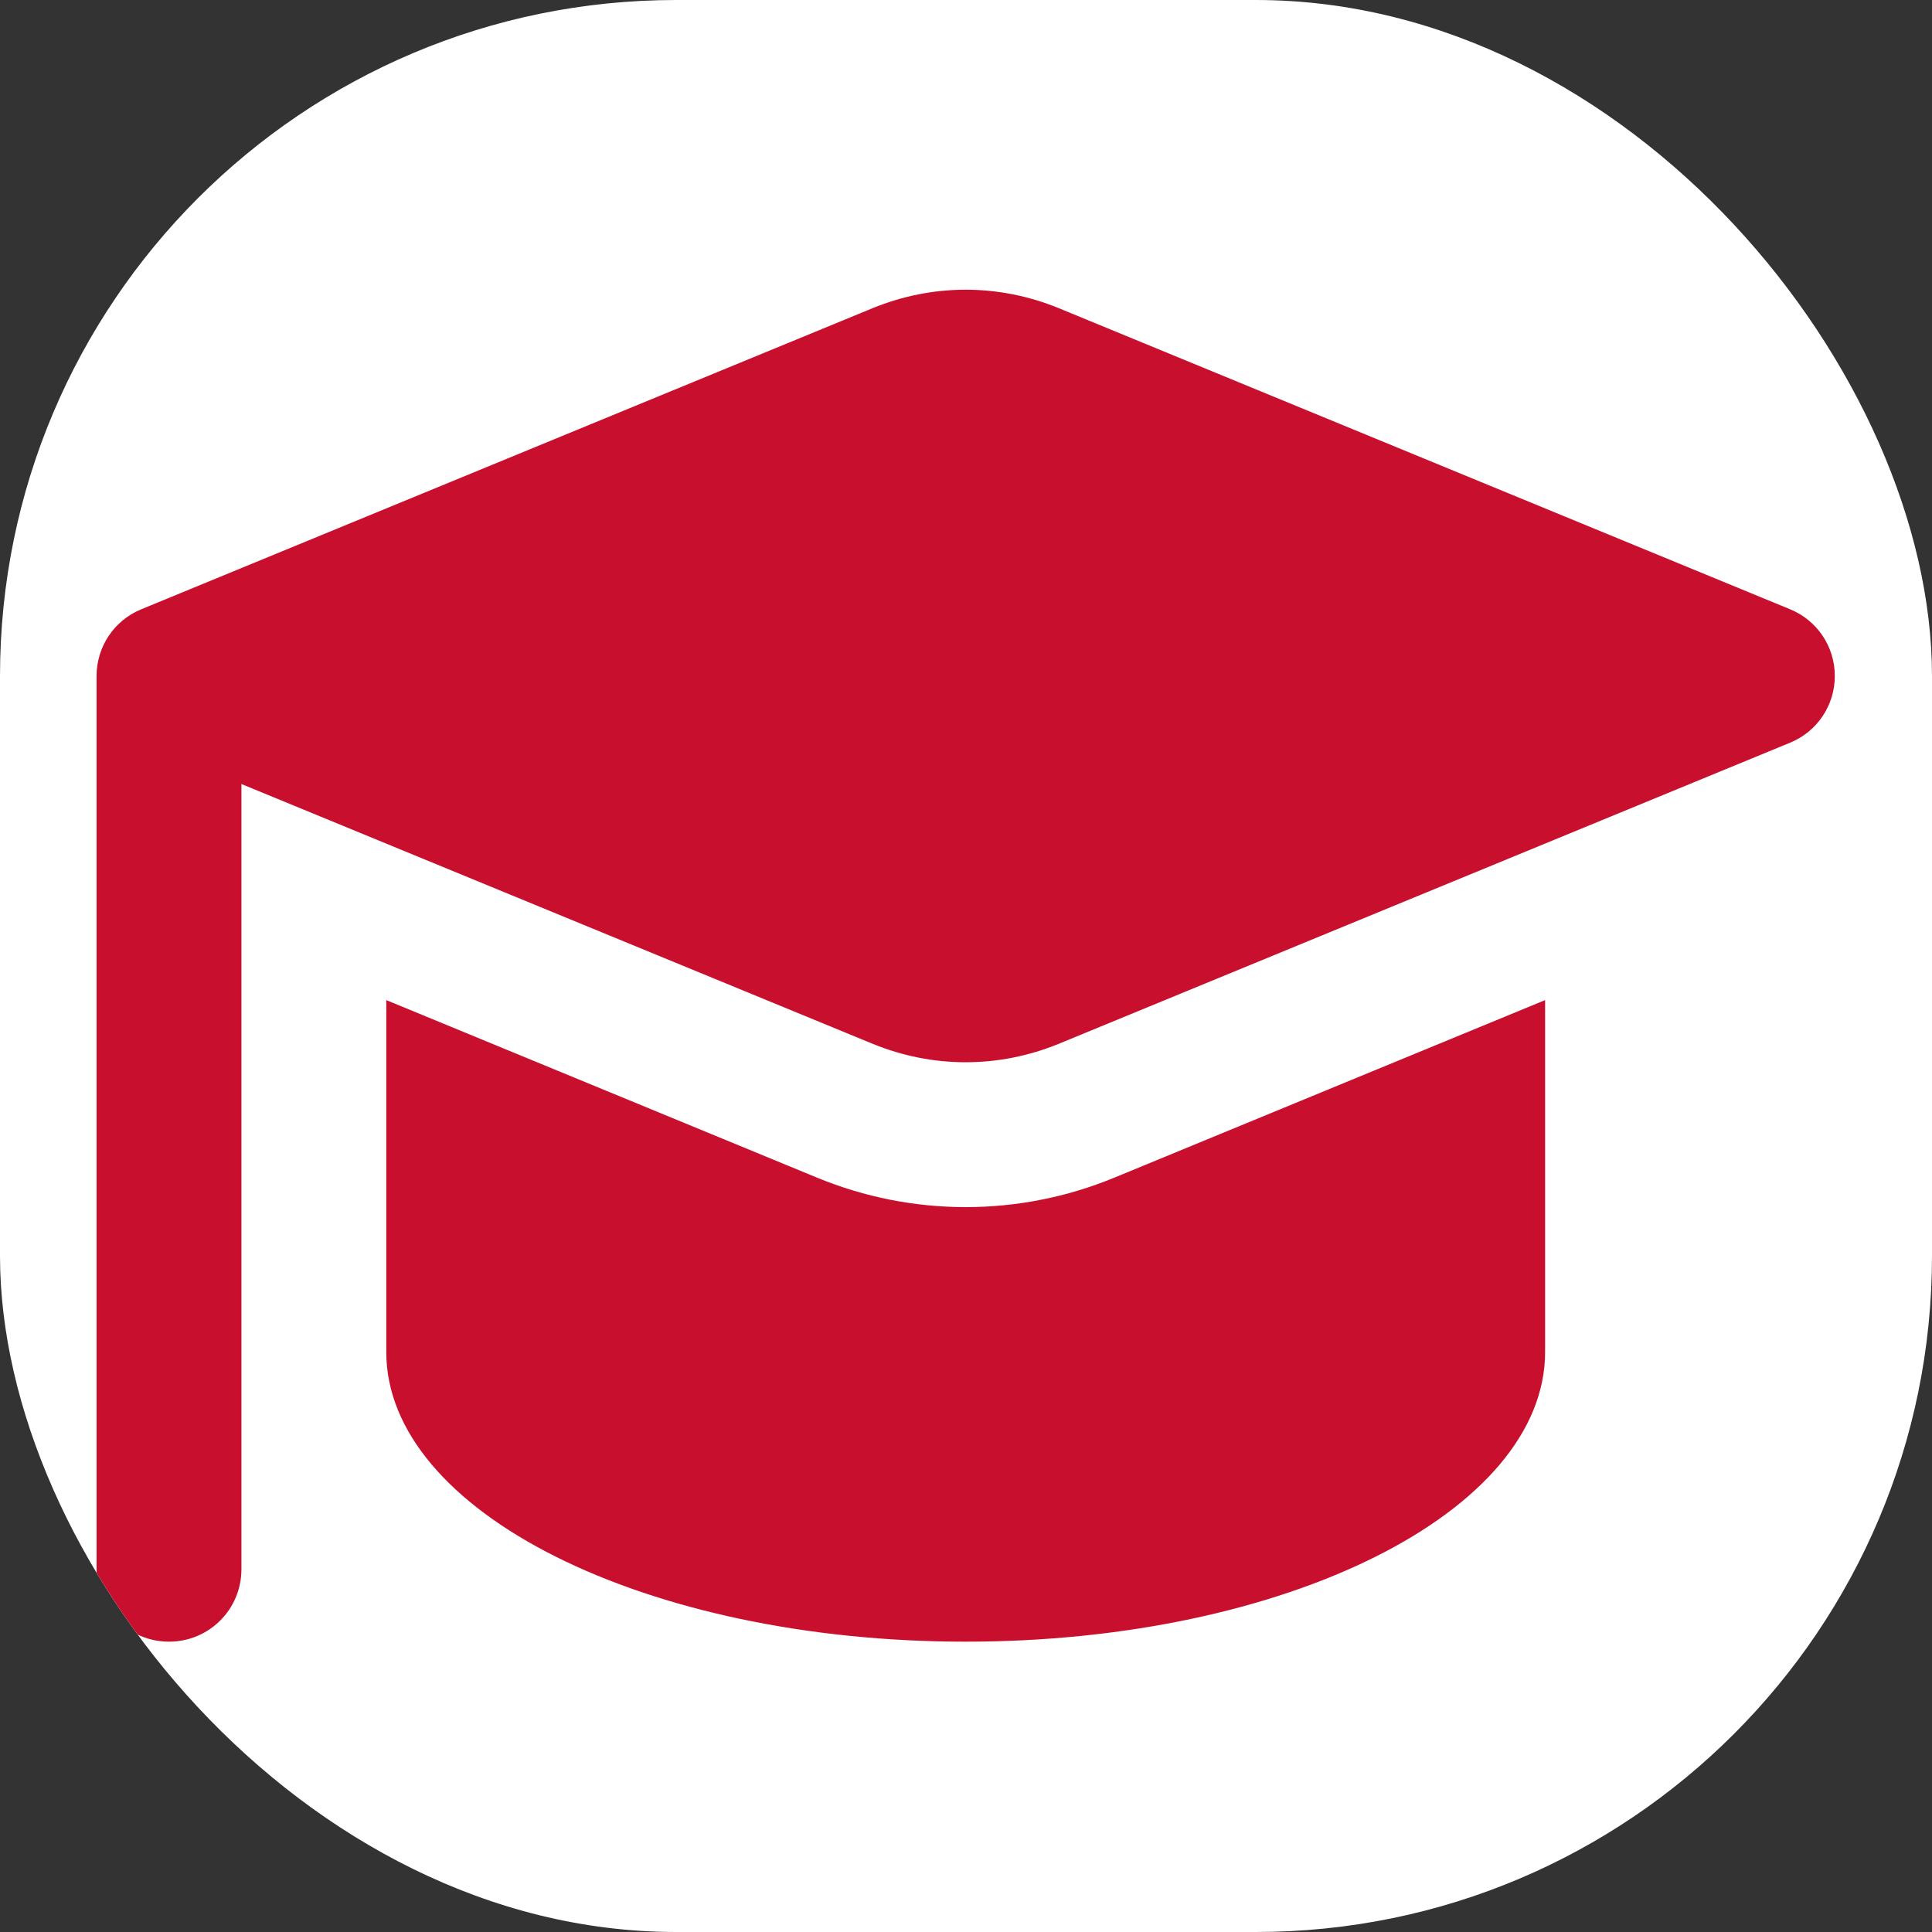 <svg xmlns="http://www.w3.org/2000/svg" version="1.1" xmlns:xlink="http://www.w3.org/1999/xlink" width="1000" height="1000"><rect width="100%" height="100%" fill="#333333" stroke="none"/><g clip-path="url(#SvgjsClipPath1278)"><rect width="1000" height="1000" fill="#ffffff"></rect><g transform="matrix(1.562,0,0,1.562,0,0)"><svg xmlns="http://www.w3.org/2000/svg" version="1.1" xmlns:xlink="http://www.w3.org/1999/xlink" width="640" height="640"><svg xmlns="http://www.w3.org/2000/svg" viewBox="0 0 640 640"><!--!Font Awesome Free 7.1.0 by @fontawesome - https://fontawesome.com License - https://fontawesome.com/license/free Copyright 2025 Fonticons, Inc.--><path fill="#c8102e" d="M80 259.8L289.2 345.9C299 349.9 309.4 352 320 352C330.6 352 341 349.9 350.8 345.9L593.2 246.1C602.2 242.4 608 233.7 608 224C608 214.3 602.2 205.6 593.2 201.9L350.8 102.1C341 98.1 330.6 96 320 96C309.4 96 299 98.1 289.2 102.1L46.8 201.9C37.8 205.6 32 214.3 32 224L32 520C32 533.3 42.7 544 56 544C69.3 544 80 533.3 80 520L80 259.8zM128 331.5L128 448C128 501 214 544 320 544C426 544 512 501 512 448L512 331.4L369.1 390.3C353.5 396.7 336.9 400 320 400C303.1 400 286.5 396.7 270.9 390.3L128 331.4z"></path></svg></svg></g></g><defs><clipPath id="SvgjsClipPath1278"><rect width="1000" height="1000" x="0" y="0" rx="350" ry="350"></rect></clipPath></defs></svg>